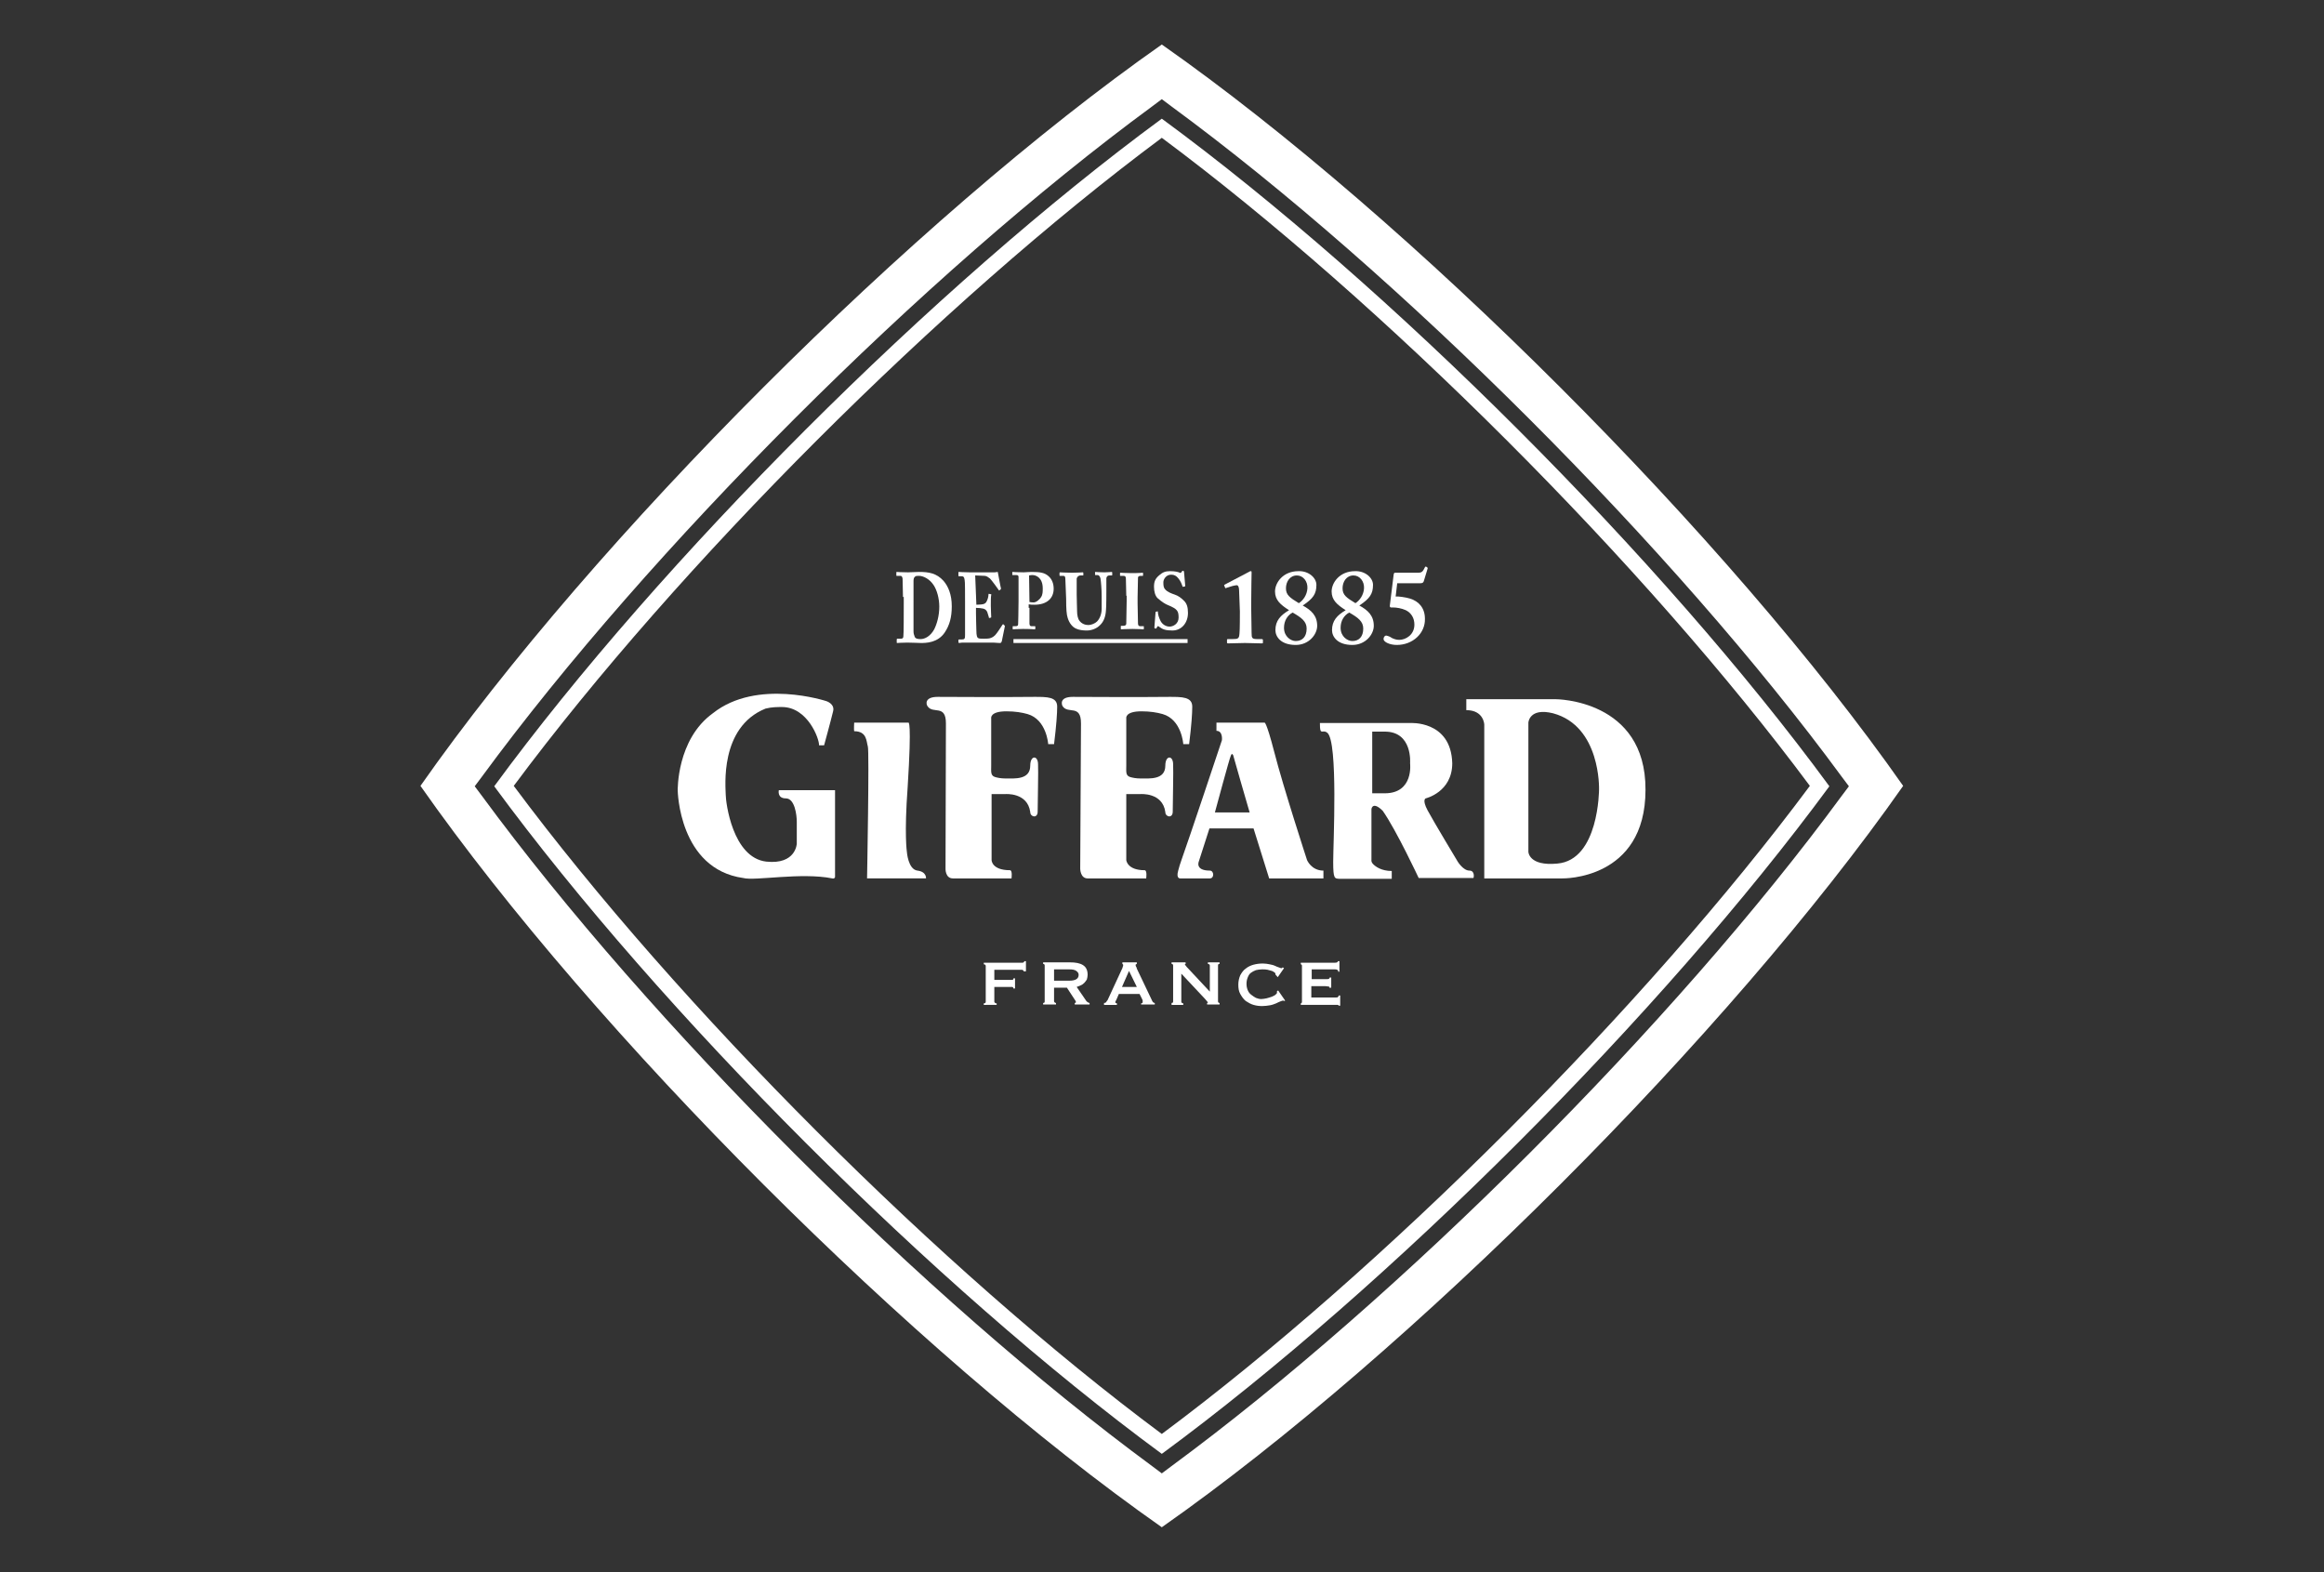 <?xml version="1.0" encoding="utf-8"?>
<!-- Generator: Adobe Illustrator 26.2.1, SVG Export Plug-In . SVG Version: 6.00 Build 0)  -->
<svg version="1.1" xmlns="http://www.w3.org/2000/svg" xmlns:xlink="http://www.w3.org/1999/xlink" x="0px" y="0px"
	 viewBox="0 0 595.3 402.7" style="enable-background:new 0 0 595.3 402.7;" xml:space="preserve">
<rect x="0" y="0" width="595.3" height="402.7" fill="#333333" stroke="none"/>
<style type="text/css">
	.st0{display:none;}
	.st1{display:inline;fill:#DAD9D9;}
	.st2{fill:#FFFFFF;}
</style>
<g id="Do_Not_Print" class="st0">
	<rect y="-219.6" class="st1" width="595.3" height="841.9"/>
</g>
<g id="corporate_x2B_losange">
	<g>
		<g id="XMLID_152_">
			<g id="XMLID_153_">
				<g id="XMLID_156_">
					<g id="XMLID_157_">
						<g id="XMLID_158_">
							<g id="XMLID_159_">
								<g id="XMLID_160_">
									<g id="XMLID_161_">
										<path id="XMLID_175_" class="st2" d="M218.8,185.1h13.9c0,0,0.9-0.9-0.2,16.5c-0.9,12.2-0.2,16.6-0.2,16.6
											s0.3,4.5,2.7,4.8c2.4,0.3,2.2,2,2.2,2h-15.1c0,0,0.6-32.5,0.2-33.8c-0.4-1.3-0.2-3.9-3.5-3.9
											C218.7,187,218.8,185.1,218.8,185.1z"/>
										<path id="XMLID_174_" class="st2" d="M242.2,222.5l0.1-37.2c0-5-3.3-2.3-4.7-4.4c-0.4-0.5-0.8-2.4,2.6-2.4
											c2.4,0,16.8,0.1,24.8,0c3.3,0,5.8,0,5.8,2.5c0,1.7-0.2,4.8-0.8,9.6l-1.5,0c0,0-0.4-6.3-5.3-7.7c-1.4-0.4-3.2-0.7-5.4-0.7
											c-4.3,0-3.9,1.8-3.9,1.8s0,8.1,0,12.1c0,1.5-0.2,2.5,0.9,2.9c0.6,0.2,1.6,0.4,2.7,0.4c2.4,0,6.4,0.4,6.4-3.3
											c0-2.7,2-2.7,2-0.3c0.1,1.2-0.1,10.3-0.1,12.1c0,1.8-1.9,1.4-1.9,0.1c-0.7-5.1-6.4-4.6-6.4-4.6H254v16.9
											c0,0,0,2.6,4.7,2.6c0.7,0,0.4,2.1,0.4,2.1s-12.5,0-15,0C242.1,225,242.2,222.5,242.2,222.5z"/>
										<g id="XMLID_170_">
											<path id="XMLID_171_" class="st2" d="M334.8,220.3c0,0-6.1-18.7-8.4-27.7c-2.1-8.1-2.5-7.5-2.5-7.5s-6,0-12.3,0
												c0,0.4,0,1.1,0,2.1c1.7,0,1.4,2.4,1.4,2.4s-8.7,26.1-10.3,30.5c-0.4,1.1-0.7,2.1-0.9,2.9c-0.6,2.1,0.5,2,0.5,2s5,0,7.6,0
												c1.2,0,1.1-2,0-2c-3.9,0-2.8-2.4-2.8-2.4l2.7-8.4h11.3l4,12.8h13.9c0,0,0-0.9,0-2C335.9,223,334.8,220.3,334.8,220.3z
												 M320.1,208.1h-8.9c0.4-1.4,3.7-13.8,4.1-14.6c0.3-0.8,0.6,0,0.6,0S319.5,206.2,320.1,208.1z"/>
										</g>
										<g id="XMLID_166_">
											<path id="XMLID_167_" class="st2" d="M398.5,179.1c0,0-23.2,0-22.9,0c0,0.5,0,0,0,2.8c4.5,0,4.6,3.7,4.6,3.7V225h20
												c0,0,21.3,0.5,21.3-22.7C421.6,179.1,398.5,179.1,398.5,179.1z M409.6,202.2c0,0,0,18.1-10.7,19c-7.3,0.7-7.4-3-7.4-3
												v-33.1c0,0,0.2-3.9,6.3-2.4C410.1,186,409.6,202.2,409.6,202.2z"/>
										</g>
										<g id="XMLID_162_">
											<path id="XMLID_163_" class="st2" d="M376.4,223c-1.6,0-3-2.3-3-2.3s-6.2-10.3-7.7-13.1c-1.5-2.8-0.5-3.1-0.5-3.1
												s6.8-1.6,6.8-9c-0.3-11.1-10.9-10.3-10.9-10.3h-23c0,0.7,0,1.6,0.2,2c0.4,0.5,0.8-0.2,1.7,0.5c2.8,2.3,1.5,28.5,1.5,33.1
												c0,4.4,0.4,4.2,1.5,4.3c0.7,0,13.5,0,13.5,0v-2c-2.6,0-4.2-1.1-4.9-1.9c-0.4-0.5-0.3-0.9-0.3-0.9s0-9.4,0-13
												c0-0.4,0.5-2,2.9,0.4c3.5,5,9.2,17.2,9.2,17.2h14C377.5,225,377.9,223,376.4,223z M361.2,195.5c0,0,1,7.7-6.5,7.7
												c-2.1,0-3.2,0-3.2,0v-15.8c0,0-0.4,0,3.1,0C361.9,187.3,361.2,195.5,361.2,195.5z"/>
										</g>
									</g>
								</g>
							</g>
						</g>
					</g>
				</g>
				<path id="XMLID_155_" class="st2" d="M276.7,222.5l0.2-37.2c0-5-3.3-2.3-4.7-4.4c-0.3-0.5-0.8-2.4,2.6-2.4
					c2.4,0,16.8,0.1,24.8,0c3.2,0,5.8,0,5.8,2.5c0,1.7-0.2,4.8-0.8,9.6l-1.5,0c0,0-0.4-6.3-5.3-7.7c-1.4-0.4-3.2-0.7-5.4-0.7
					c-4.3,0-3.9,1.8-3.9,1.8s0,8.1,0,12.1c0,1.5-0.2,2.5,0.9,2.9c0.6,0.2,1.6,0.4,2.7,0.4c2.4,0,6.4,0.4,6.4-3.3c0-2.7,2-2.7,2-0.3
					c0.1,1.2-0.1,10.3-0.1,12.1c0,1.8-1.9,1.4-1.9,0.1c-0.7-5.1-6.4-4.6-6.4-4.6h-3.6v16.9c0,0,0.2,2.6,4.7,2.6
					c0.7,0,0.4,2.1,0.4,2.1s-12.5,0-15,0C276.7,225,276.7,222.5,276.7,222.5z"/>
				<path id="XMLID_154_" class="st2" d="M213.4,182.2c0.5-1.9-1.7-2.6-1.7-2.6s-17.8-5.9-29.1,3.1c-9.3,6.7-9,19.8-9,19.8
					s0.3,20.1,16.8,22.4c2.9,0.8,14.9-1.5,22.8,0.1c0.2,0.1,0.7,0,0.7-0.4c0-7.3,0-22.2,0-22.2h-14.4c0,0-0.5,2.1,1.8,2.1
					c2.3,0,2.8,4.3,2.8,6c0,1.8,0,5.6,0,5.6s-0.2,5.4-7.8,4.6c-8.7-1-10.4-15.3-10.4-17.1c0-1.8-1.7-17.3,10.2-22.1
					c1.6-0.4,3-0.4,4.2-0.4c6.6,0,9.6,8.2,9.5,9.8c1,0,1.3,0,1.3,0S212.8,184.7,213.4,182.2z"/>
			</g>
		</g>
		<g>
			<g>
				<g>
					<g id="XMLID_151_">
						<g>
							<g>
								<path class="st2" d="M231.3,152.9c0-0.7-0.1-4.3-0.1-4.7c-0.1-0.6-0.3-0.7-0.6-0.7h-0.9c-0.1,0-0.1,0-0.1-0.2v-0.7
									c0-0.1,0.1-0.1,0.1-0.1c0.2,0,1.1,0.1,2.9,0.1c0.5,0,2.3-0.1,2.8-0.1c2.5,0,4.5,0.3,6.3,2.3c1.2,1.4,2.1,3.5,2.1,6.5
									c0,2.9-0.6,4.9-1.8,6.7c-1.8,2.7-4.9,2.7-6.1,2.7c-0.3,0-2.5-0.1-3.5-0.1c-1.6,0-2.3,0.1-2.6,0.1c-0.1,0-0.1-0.1-0.1-0.2
									v-0.7c0-0.1,0.1-0.2,0.1-0.2h1c0.4,0,0.6-0.2,0.6-0.6c0.1-0.5,0.1-6.3,0.1-8.3V152.9z M234,155.4c0,0.3,0,4.7,0,6.3
									c0,0.5,0.1,0.9,0.3,1.4c0.2,0.5,0.8,0.6,1.5,0.6c1.1,0,2.5-0.7,3.5-2.5c0.7-1.4,1.3-3.5,1.3-5.8c0-2.1-0.6-4.3-1.5-5.6
									c-1-1.5-2.6-2.3-3.7-2.3c-0.5,0-0.8,0-1,0.2c-0.3,0.2-0.4,0.6-0.4,1.1c0,1.1,0,4.4,0,4.8V155.4z"/>
								<path class="st2" d="M250.1,154.9c0.8,0,1.7-0.1,1.9-0.2c0.3-0.1,0.6-0.3,0.8-0.8c0.2-0.4,0.4-1.1,0.4-1.6
									c0-0.2,0.1-0.2,0.1-0.2l0.5,0.1c0.1,0,0.2,0.1,0.1,0.2c-0.1,0.4-0.1,1.8-0.1,2.7c0,1.2,0.1,2.4,0.1,2.9
									c0,0.2-0.1,0.2-0.1,0.2l-0.4,0.1c-0.1,0-0.1,0-0.1-0.2c-0.1-0.4-0.3-1-0.4-1.3c-0.2-0.5-0.6-0.8-1-0.9
									c-0.5-0.1-1.1-0.2-1.9-0.2v1.5c0,1.4,0.1,3.9,0.1,4.3c0,1.3,0.2,1.8,0.4,1.9c0.3,0.2,0.6,0.2,1.5,0.2c0.3,0,1.1,0,1.5-0.1
									c0.4-0.1,0.9-0.3,1.4-0.8c0.5-0.5,1.5-2.1,1.9-2.7c0.1-0.1,0.1-0.1,0.2-0.1l0.3,0.3c0.1,0.1,0.1,0.1,0.1,0.2l-0.8,3.9
									c-0.1,0.2-0.2,0.4-0.4,0.4c-0.1,0-0.5,0-1.7-0.1c-1.2,0-3.2,0-6.4,0c-0.7,0-1.2,0-1.6,0c-0.4,0-0.6,0.1-0.8,0.1
									c-0.1,0-0.2-0.1-0.2-0.3V164c0-0.2,0.1-0.2,0.2-0.2h0.6c0.8,0,0.9-0.2,0.9-1.1v-8.6c0-2.1,0-5.3-0.1-5.5
									c-0.1-0.8-0.3-1-0.8-1h-0.7c-0.1,0-0.1-0.1-0.1-0.3v-0.6c0-0.1,0-0.2,0.1-0.2c0.4,0,1.1,0.1,2.7,0.1l6.5,0
									c0.3,0,0.6-0.1,0.7-0.1s0.1,0.1,0.1,0.1c0.1,0.4,0.7,3.9,0.8,4.1c0,0.1,0,0.2-0.1,0.3l-0.3,0.2c-0.1,0.1-0.2,0-0.2-0.1
									c-0.1-0.2-1.8-2.5-2.2-2.9c-0.4-0.3-0.9-0.7-1.4-0.7l-2.4-0.1L250.1,154.9z"/>
								<path class="st2" d="M263.7,155.7c0,1,0,3.8,0,4c0,0.5,0.2,0.7,0.5,0.7l0.9,0c0.1,0,0.1,0.1,0.1,0.1v0.5
									c0,0.1,0,0.2-0.2,0.2c-0.3,0-0.8-0.1-3-0.1c-1.6,0-2.3,0.1-2.5,0.1c-0.1,0-0.1-0.1-0.1-0.1v-0.6c0-0.1,0-0.1,0.1-0.1h0.5
									c0.6,0,0.8-0.1,0.8-0.6c0-0.2,0.1-3.4,0.1-5.8v-2.4c0-1.4,0-3.5,0-3.8c0-0.4-0.2-0.5-0.6-0.5h-0.9c-0.1,0-0.1,0-0.1-0.2
									v-0.5c0-0.1,0-0.1,0.1-0.1c0.2,0,0.9,0.1,2.8,0.1c0.3,0,1.4-0.1,2-0.1c2.3,0,3.4,0.2,4.4,1.1c0.8,0.7,1.3,1.8,1.3,3.2
									c0,2.5-1.8,4.1-4.9,4.1c-0.6,0-1,0-1.5-0.1V155.7z M263.7,154.2c0.4,0.1,0.8,0.1,1.1,0.1c0.6,0,1.5-0.7,1.9-1.4
									c0.4-0.6,0.4-1.4,0.4-2.2c0-2.8-1.8-3.4-2.6-3.4c-0.3,0-0.5,0-0.9,0.1L263.7,154.2z"/>
								<path class="st2" d="M272.9,148.5c0-0.7-0.1-1-0.5-1h-0.9c-0.1,0-0.1,0-0.1-0.2v-0.5c0-0.1,0-0.2,0.2-0.2
									c0.2,0,1.1,0.1,3,0.1c1.6,0,2.5-0.1,2.7-0.1c0.1,0,0.2,0,0.2,0.2v0.5c0,0.1,0,0.1-0.1,0.1h-0.6c-0.6,0-0.9,0.4-1,0.8
									c0,0.2,0,1.6,0,2.7l0,1.4c0,1.1,0.1,3.7,0.1,4.3c0,0.9,0.2,1.9,0.6,2.4c0.6,0.8,1.5,1.1,2.3,1.1c0.7,0,1.7-0.4,2.2-0.9
									c0.7-0.7,1.2-1.9,1.2-3.3v-3.2c0-1.7-0.2-4-0.3-4.5c-0.1-0.5-0.4-0.9-0.7-0.9h-0.6c-0.1,0-0.1-0.1-0.1-0.2v-0.5
									c0-0.1,0-0.1,0.1-0.1c0.2,0,1,0.1,2.3,0.1c1,0,1.6-0.1,1.8-0.1c0.2,0,0.2,0.1,0.2,0.2v0.5c0,0.1,0,0.2-0.1,0.2h-0.6
									c-0.7,0-0.8,0.6-0.8,0.8c0,0.3,0,3.1,0,3.4c0,0.3,0,3.9-0.1,4.7c-0.1,1.7-0.6,3-1.6,3.9c-0.8,0.8-2.1,1.3-3.3,1.3
									c-0.9,0-2-0.1-2.8-0.5c-0.9-0.4-1.7-1.4-2.1-2.7c-0.3-0.9-0.4-2.3-0.4-4.9L272.9,148.5z"/>
								<path class="st2" d="M288.5,152.6c0-0.5-0.1-4.2-0.1-4.4c0-0.5-0.2-0.7-0.6-0.7H287c-0.1,0-0.1,0-0.1-0.1v-0.6
									c0-0.1,0.1-0.1,0.1-0.1c0.2,0,1.2,0.1,3,0.1c1.9,0,2.5-0.1,2.7-0.1c0.1,0,0.1,0.1,0.1,0.2v0.5c0,0.1-0.1,0.1-0.1,0.1h-0.5
									c-0.5,0-0.7,0.2-0.7,0.5c0,0.2-0.1,4.7-0.1,5v1.6c0,0.2,0.1,4.9,0.1,5.1c0,0.6,0.3,0.7,0.6,0.7h0.8c0.1,0,0.1,0,0.1,0.1v0.6
									c0,0.1-0.1,0.1-0.2,0.1c-0.2,0-1-0.1-2.7-0.1c-1.9,0-2.7,0.1-2.9,0.1c-0.1,0-0.1,0-0.1-0.2v-0.6c0-0.1,0.1-0.1,0.1-0.1h0.5
									c0.4,0,0.8-0.1,0.8-0.6c0-0.3,0.1-4.7,0.1-5.8V152.6z"/>
								<path class="st2" d="M296.5,156.6c0.1,0,0.1,0,0.1,0.2c0,0.6,0.3,1.5,0.7,2.3c0.5,0.9,1.4,1.4,2.3,1.4s2.3-0.7,2.3-2.3
									c0-1.7-0.3-2.2-2.7-3.2c-0.6-0.2-1.7-0.9-2.7-1.8c-0.6-0.6-0.9-1.7-0.9-2.9c0-1.3,0.3-2.1,1.4-3c0.8-0.7,1.5-1,2.7-1
									c1.3,0,2.1,0.2,2.5,0.4c0.2,0.1,0.3,0,0.4-0.1l0.2-0.3c0.1-0.1,0.2-0.1,0.3-0.1c0.1,0,0.2,0.2,0.2,0.4l0.3,3.5
									c0,0.1,0,0.1-0.1,0.1l-0.4,0.1c-0.1,0-0.2,0-0.2-0.1c-0.2-0.6-0.5-1.4-1.1-2.1c-0.5-0.6-1-0.9-1.8-0.9c-1.4,0-2,1.3-2,1.9
									c0,0.8,0,1.4,0.5,1.9c0.5,0.6,1.5,1,2.4,1.3c0.9,0.3,1.6,0.8,2.4,1.6c0.7,0.7,1,1.6,1,3.1c0,2.5-1.6,4.5-4,4.5
									c-1.7,0-2.5-0.3-3.3-0.9c-0.2-0.2-0.3-0.2-0.4-0.2c-0.1,0-0.2,0.1-0.3,0.4c-0.1,0.2-0.2,0.2-0.3,0.2c-0.2,0-0.3-0.1-0.3-0.3
									l0.3-3.9c0-0.1,0.1-0.1,0.1-0.1L296.5,156.6z"/>
								<path class="st2" d="M317.4,151.3c0-0.8-0.2-1.4-0.6-1.4c-0.3,0-0.6,0.1-1.1,0.2l-1.6,0.5c-0.1,0.1-0.2,0.1-0.3-0.1
									l-0.2-0.5c-0.1-0.1,0-0.2,0.2-0.3l6.1-3.2c0.2-0.1,0.3-0.2,0.5-0.2s0.2,0.1,0.2,0.4c0,0.2-0.1,4.4-0.1,7.9v1.1
									c0,0.9,0.1,6.1,0.1,6.4c0,1.4,0.1,1.6,1.6,1.6h1c0.2,0,0.3,0.1,0.3,0.2v0.7c0,0.2-0.1,0.2-0.3,0.2c-0.2,0-3.8-0.1-4.3-0.1
									c-0.5,0-4.3,0.1-4.4,0.1c-0.1,0-0.2-0.1-0.2-0.2v-0.7c0-0.2,0.1-0.2,0.3-0.2h1c1.6,0,1.8-0.1,1.9-1.5
									c0.1-0.8,0.1-4.9,0.1-5.6L317.4,151.3z"/>
								<path class="st2" d="M337.2,149.8c0,2.3-0.8,3.5-3.5,5.3c2.2,1.2,3.7,2.6,3.7,5.2c0,2.2-2.1,4.9-5.5,4.9
									c-3.8,0-5.2-2.1-5.2-3.8c0-2.4,1.3-3.8,3.5-5.1c-2.2-1.4-3.6-2.6-3.6-4.8c0-2.2,2-5.2,6-5.2
									C335.2,146.2,337.2,148,337.2,149.8z M328.9,160.8c0,2.3,1.8,3.4,3,3.4c1.7,0,2.8-1.1,2.8-3.2c0-1.8-1.3-2.8-3.6-4.1
									C329.8,157.6,328.9,159,328.9,160.8z M334.9,150.7c0.1-1.8-1.1-3.3-2.7-3.3c-1.8,0-2.8,1.6-2.8,3.3c0,1.7,1,2.4,3.3,3.8
									C333.8,153.8,334.8,152.4,334.9,150.7z"/>
								<path class="st2" d="M351.7,149.8c0,2.3-0.8,3.5-3.5,5.3c2.2,1.2,3.7,2.6,3.7,5.2c0,2.2-2.1,4.9-5.5,4.9
									c-3.8,0-5.2-2.1-5.2-3.8c0-2.4,1.3-3.8,3.5-5.1c-2.2-1.4-3.6-2.6-3.6-4.8c0-2.2,2-5.2,6-5.2
									C349.7,146.2,351.7,148,351.7,149.8z M343.4,160.8c0,2.3,1.8,3.4,3,3.4c1.7,0,2.8-1.1,2.8-3.2c0-1.8-1.3-2.8-3.6-4.1
									C344.3,157.6,343.4,159,343.4,160.8z M349.4,150.7c0.1-1.8-1.1-3.3-2.7-3.3c-1.8,0-2.8,1.6-2.8,3.3c0,1.7,1,2.4,3.3,3.8
									C348.3,153.8,349.3,152.4,349.4,150.7z"/>
								<path class="st2" d="M357.5,152.8c0.6-0.1,2.6,0.2,3.6,0.5c2.4,0.7,3.9,2.5,3.9,5.2c0.1,3.7-3.1,6.7-7.2,6.7
									c-1.9,0-3.4-0.8-3.4-1.5c0-0.5,0.3-0.9,0.7-0.9c0.5,0.1,1,0.3,1.4,0.6c0.4,0.2,1.1,0.5,1.9,0.5c1.7,0,3.9-1.3,3.9-3.9
									c0-1.7-0.8-3-2.2-3.7c-1.1-0.5-2.4-0.7-3.3-0.7h-0.5c-0.2,0-0.3-0.2-0.3-0.4l1-8.1c0.1-0.3,0.1-0.4,0.4-0.4l5.9,0
									c1,0,1.2-0.4,1.7-1.4c0.1-0.2,0.2-0.2,0.4-0.1c0.2,0.1,0.3,0.2,0.3,0.4l-1,3.3c-0.2,0.4-0.3,0.5-1.1,0.5l-5.7,0L357.5,152.8
									z"/>
							</g>
						</g>
					</g>
					<rect x="259.6" y="163.7" class="st2" width="44.6" height="1"/>
				</g>
				<g>
					<path class="st2" d="M262.2,248.7c0-0.1-0.1-0.2-0.2-0.2c-0.1-0.1-0.3-0.1-0.6-0.1h-6.7v2.6h4.3c0.3,0,0.5,0,0.5-0.1
						c0.1-0.1,0.1-0.2,0.1-0.3h0.4v2.6h-0.4c0-0.1-0.1-0.2-0.1-0.3c-0.1-0.1-0.2-0.1-0.5-0.1h-4.3v3.8c0,0.1,0.1,0.2,0.2,0.3
						c0.1,0.1,0.2,0.1,0.4,0.1v0.4H252v-0.4c0.3,0,0.5-0.1,0.5-0.4v-9.2c0-0.2-0.2-0.4-0.5-0.4v-0.4h9.6c0.3,0,0.5,0,0.6-0.1
						c0.1-0.1,0.2-0.2,0.2-0.3h0.4v2.6H262.2z"/>
					<path class="st2" d="M274,246.5c1.5,0,2.6,0.2,3.4,0.7c0.8,0.5,1.2,1.3,1.2,2.5c0,0.4-0.1,0.8-0.2,1.2
						c-0.2,0.3-0.4,0.6-0.7,0.9c-0.3,0.3-0.6,0.5-0.9,0.6s-0.7,0.3-1,0.4l2.4,3.5c0.1,0.2,0.3,0.3,0.4,0.4c0.2,0.1,0.3,0.2,0.5,0.2
						v0.4h-3.8v-0.4c0.2,0,0.3-0.1,0.3-0.2c0-0.2-0.1-0.4-0.4-0.8l-1.9-2.9H270v3.5c0,0.1,0.1,0.2,0.2,0.3c0.1,0.1,0.2,0.1,0.3,0.1
						v0.4h-3.3v-0.4c0.3,0,0.4-0.1,0.4-0.4v-9.2c0-0.2-0.1-0.4-0.4-0.4v-0.4H274z M273.9,251.2c1.6,0,2.4-0.5,2.4-1.5
						c0-0.4-0.2-0.7-0.6-1s-1-0.4-1.8-0.4H270v2.9H273.9z"/>
					<path class="st2" d="M282.9,256.9c0.2,0,0.4-0.1,0.5-0.3c0.1-0.2,0.2-0.3,0.3-0.4l3.7-8c0.1-0.2,0.2-0.4,0.2-0.6
						c0.1-0.1,0.1-0.3,0.1-0.4c0-0.1,0-0.2-0.1-0.2c0,0-0.1-0.1-0.1-0.1v-0.4h3.7v0.4c0,0-0.1,0.1-0.2,0.1c-0.1,0-0.1,0.1-0.1,0.2
						c0,0.1,0,0.2,0.1,0.4c0.1,0.1,0.2,0.3,0.2,0.5l4,8.4c0.1,0.1,0.2,0.3,0.3,0.3c0.1,0.1,0.2,0.1,0.3,0.1v0.4h-3.5V257
						c0.1,0,0.2,0,0.3-0.1c0.1-0.1,0.1-0.1,0.1-0.3c0-0.1,0-0.2,0-0.3c0-0.1-0.1-0.2-0.1-0.3l-0.7-1.4h-5.3L286,256
						c-0.1,0.1-0.1,0.3-0.2,0.4s-0.1,0.2-0.1,0.3c0,0.1,0,0.2,0.1,0.2c0.1,0,0.2,0.1,0.3,0.1v0.4h-3.3V256.9z M291.2,252.8l-2-4.1
						l-1.8,4.1H291.2z"/>
					<path class="st2" d="M300.1,256.9c0.3,0,0.4-0.1,0.4-0.4v-9.2c0-0.2-0.1-0.4-0.4-0.4v-0.4h3.6v0.4c-0.1,0-0.2,0.1-0.2,0.1
						c0,0.1,0.2,0.3,0.5,0.7l5.9,6.3v-6.7c0-0.2-0.2-0.4-0.5-0.4v-0.4h3v0.4c-0.3,0-0.4,0.1-0.4,0.4v9.2c0,0.2,0.1,0.4,0.4,0.4v0.4
						h-3.2v-0.4c0.1,0,0.2,0,0.2-0.1c0-0.1-0.1-0.2-0.2-0.3c-0.2-0.2-0.3-0.4-0.5-0.6l-6.1-6.5v7.2c0,0.2,0.2,0.4,0.5,0.4v0.4h-3
						V256.9z"/>
					<path class="st2" d="M326.7,249.6C326.7,249.6,326.7,249.5,326.7,249.6c0-0.1,0-0.2,0-0.2c0-0.1-0.1-0.2-0.2-0.3
						c-0.2-0.1-0.4-0.3-0.7-0.4s-0.7-0.2-1.1-0.3c-0.4-0.1-0.9-0.1-1.4-0.1c-0.6,0-1.1,0.1-1.6,0.2c-0.5,0.2-0.9,0.4-1.3,0.7
						c-0.4,0.3-0.6,0.7-0.8,1.2c-0.2,0.5-0.3,1-0.3,1.6c0,0.6,0.1,1.1,0.3,1.6c0.2,0.5,0.5,0.9,0.9,1.2c0.4,0.3,0.8,0.6,1.2,0.8
						c0.5,0.2,0.9,0.3,1.4,0.3c0.4,0,0.9-0.1,1.4-0.2c0.5-0.1,0.9-0.3,1.3-0.4c0.4-0.2,0.7-0.3,0.9-0.5c0.2-0.2,0.4-0.3,0.4-0.5
						v-0.2c0-0.1,0-0.2,0-0.2l0.3-0.2l1.8,2.6l-0.2,0.1c-0.2-0.1-0.3-0.1-0.4-0.1c-0.1,0-0.3,0.1-0.6,0.2c-0.3,0.1-0.7,0.3-1.1,0.5
						c-0.5,0.2-1,0.4-1.6,0.5c-0.6,0.1-1.3,0.2-2,0.2c-0.8,0-1.5-0.1-2.2-0.3c-0.7-0.2-1.4-0.6-2-1c-0.6-0.5-1-1.1-1.4-1.8
						c-0.4-0.7-0.5-1.5-0.5-2.4c0-0.9,0.2-1.7,0.5-2.4c0.4-0.7,0.8-1.3,1.4-1.7c0.6-0.5,1.3-0.8,2-1c0.8-0.2,1.5-0.3,2.4-0.3
						c0.6,0,1.2,0.1,1.7,0.2c0.5,0.1,1,0.2,1.4,0.4s0.7,0.3,1,0.4c0.3,0.1,0.5,0.2,0.6,0.2c0.1,0,0.2,0,0.2-0.1
						c0.1,0,0.1-0.1,0.2-0.1l0.3,0.2l-1.6,2.3L326.7,249.6z"/>
					<path class="st2" d="M342.8,248.8c0-0.3-0.3-0.5-0.8-0.5h-6v2.5h3.8c0.3,0,0.5,0,0.6-0.1c0.1,0,0.2-0.2,0.2-0.3h0.4v2.6h-0.5
						c0.1-0.2,0-0.3-0.2-0.3c-0.2,0-0.4-0.1-0.8-0.1h-3.6v2.9h6.3c0.2,0,0.4,0,0.5-0.1c0.1-0.1,0.2-0.2,0.2-0.4h0.4v2.6h-0.4
						c0-0.1-0.1-0.2-0.2-0.2c-0.1,0-0.3,0-0.5,0h-9v-0.4c0.1,0,0.2,0,0.2-0.1c0.1-0.1,0.1-0.2,0.1-0.3v-9.2c0-0.1,0-0.2-0.1-0.3
						c-0.1-0.1-0.2-0.1-0.2-0.1v-0.4h8.7c0.5,0,0.8-0.1,0.8-0.4h0.4v2.7H342.8z"/>
				</g>
			</g>
		</g>
		<path class="st2" d="M297.6,11.4c-63.5,44.5-145.4,126.4-189.9,189.9c44.5,63.5,126.4,145.4,189.9,189.9
			c63.5-44.5,145.4-126.4,189.9-189.9C443.1,137.9,361.1,55.9,297.6,11.4z M300,375.6l-2.4,1.8l-2.4-1.8
			c-58.3-42.9-129-113.5-171.8-171.8l-1.8-2.4l1.8-2.4c42.8-58.3,113.5-129,171.8-171.8l2.4-1.8l2.4,1.8
			C358.3,70,429,140.7,471.8,199l1.8,2.4l-1.8,2.4C429,262.1,358.3,332.7,300,375.6z"/>
		<path class="st2" d="M297.6,30.4c-58.1,42.7-128.3,112.8-171,171c42.7,58.1,112.8,128.2,171,171c58.1-42.7,128.2-112.8,171-171
			C425.9,143.2,355.8,73.1,297.6,30.4z M297.6,367.3c-56.5-42-124-109.5-166-166c42-56.5,109.5-124,166-166
			c56.5,42,124,109.5,166,166C421.6,257.8,354.1,325.3,297.6,367.3z"/>
	</g>
</g>
</svg>
